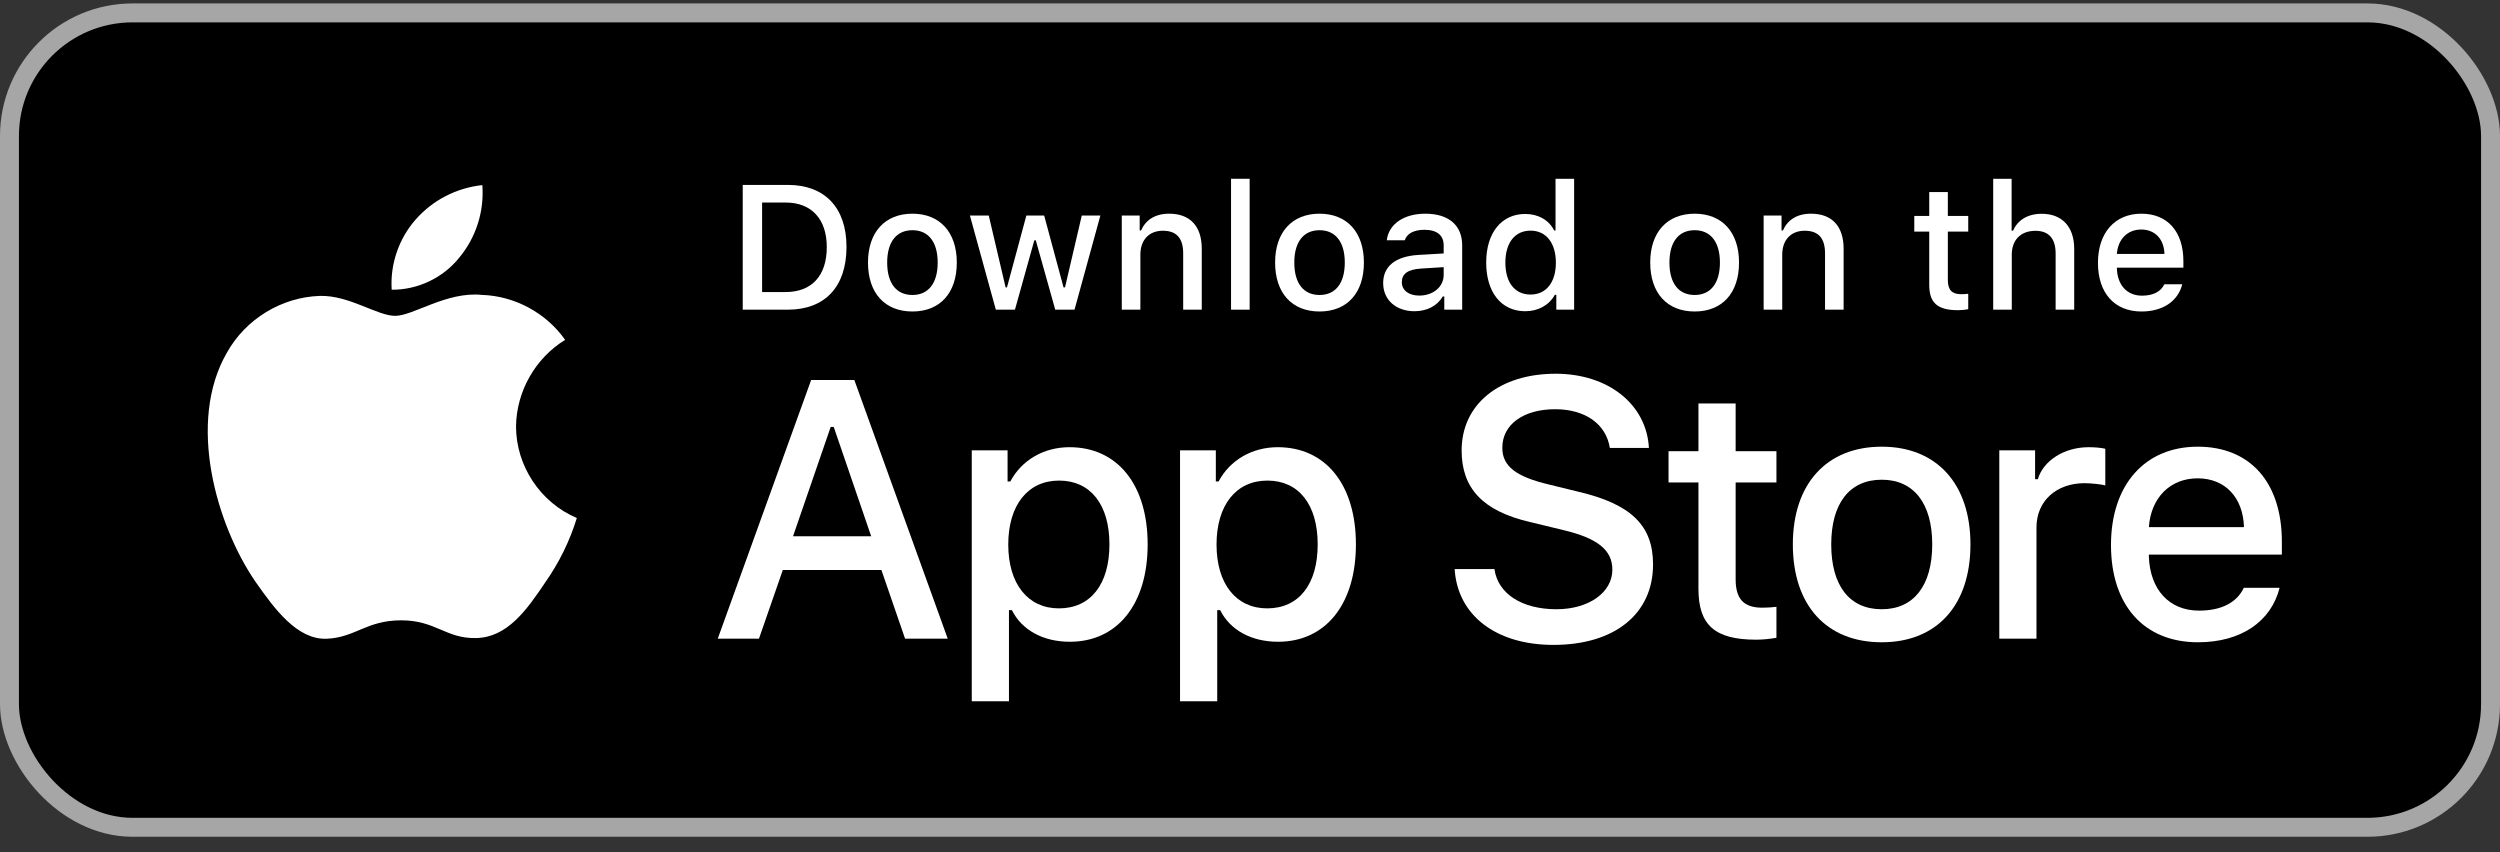 <svg width="132" height="45" viewBox="0 0 132 45" fill="none" xmlns="http://www.w3.org/2000/svg">
<rect x="0" y="0" width="132" height="45" fill="#333333" stroke="none"/>
<rect x="0.5" y="0.681" width="131" height="43" rx="6.5" fill="black"/>
<rect x="0.5" y="0.681" width="131" height="43" rx="6.5" stroke="#A6A6A6"/>
<path d="M89.678 21.302V23.822H88.099V25.475H89.678V31.091C89.678 33.008 90.546 33.775 92.728 33.775C93.112 33.775 93.477 33.729 93.796 33.675V32.04C93.523 32.068 93.349 32.086 93.048 32.086C92.071 32.086 91.642 31.629 91.642 30.588V25.475H93.796V23.822H91.642V21.302H89.678Z" fill="white"/>
<path d="M99.356 33.912C102.259 33.912 104.04 31.967 104.04 28.744C104.04 25.539 102.25 23.585 99.356 23.585C96.452 23.585 94.662 25.539 94.662 28.744C94.662 31.967 96.443 33.912 99.356 33.912ZM99.356 32.168C97.648 32.168 96.689 30.917 96.689 28.744C96.689 26.589 97.648 25.329 99.356 25.329C101.054 25.329 102.022 26.589 102.022 28.744C102.022 30.908 101.054 32.168 99.356 32.168Z" fill="white"/>
<path d="M105.563 33.72H107.526V27.849C107.526 26.452 108.576 25.512 110.065 25.512C110.412 25.512 110.996 25.576 111.16 25.63V23.695C110.95 23.64 110.576 23.612 110.284 23.612C108.987 23.612 107.882 24.325 107.599 25.302H107.453V23.777H105.563V33.72Z" fill="white"/>
<path d="M116.035 25.256C117.487 25.256 118.436 26.27 118.482 27.831H113.46C113.57 26.279 114.583 25.256 116.035 25.256ZM118.473 31.036C118.108 31.812 117.295 32.241 116.108 32.241C114.537 32.241 113.524 31.136 113.46 29.392V29.283H120.482V28.598C120.482 25.475 118.811 23.585 116.044 23.585C113.241 23.585 111.46 25.603 111.46 28.78C111.46 31.958 113.204 33.912 116.053 33.912C118.327 33.912 119.915 32.816 120.363 31.036H118.473Z" fill="white"/>
<path d="M76.805 30.048C76.956 32.49 78.991 34.051 82.019 34.051C85.256 34.051 87.281 32.414 87.281 29.802C87.281 27.749 86.126 26.613 83.325 25.96L81.82 25.591C80.041 25.174 79.322 24.616 79.322 23.641C79.322 22.411 80.439 21.607 82.114 21.607C83.704 21.607 84.802 22.392 85 23.651H87.063C86.94 21.351 84.915 19.733 82.142 19.733C79.161 19.733 77.174 21.351 77.174 23.783C77.174 25.79 78.3 26.982 80.77 27.559L82.53 27.985C84.338 28.411 85.133 29.036 85.133 30.077C85.133 31.288 83.883 32.168 82.18 32.168C80.353 32.168 79.085 31.345 78.906 30.048H76.805Z" fill="white"/>
<path d="M56.468 23.612C55.117 23.612 53.948 24.288 53.346 25.42H53.2V23.777H51.309V37.026H53.273V32.214H53.428C53.948 33.264 55.071 33.885 56.487 33.885C58.998 33.885 60.596 31.903 60.596 28.744C60.596 25.585 58.998 23.612 56.468 23.612ZM55.911 32.122C54.268 32.122 53.236 30.826 53.236 28.753C53.236 26.671 54.268 25.375 55.921 25.375C57.582 25.375 58.578 26.644 58.578 28.744C58.578 30.853 57.582 32.122 55.911 32.122Z" fill="white"/>
<path d="M67.465 23.612C66.114 23.612 64.945 24.288 64.342 25.42H64.196V23.777H62.306V37.026H64.269V32.214H64.424C64.945 33.264 66.068 33.885 67.483 33.885C69.994 33.885 71.592 31.903 71.592 28.744C71.592 25.585 69.994 23.612 67.465 23.612ZM66.908 32.122C65.264 32.122 64.233 30.826 64.233 28.753C64.233 26.671 65.264 25.375 66.917 25.375C68.579 25.375 69.574 26.644 69.574 28.744C69.574 30.853 68.579 32.122 66.908 32.122Z" fill="white"/>
<path d="M47.787 33.72H50.04L45.109 20.064H42.828L37.898 33.72H40.074L41.333 30.096H46.538L47.787 33.72ZM43.86 22.543H44.021L45.999 28.316H41.872L43.86 22.543Z" fill="white"/>
<path d="M39.216 9.763V16.351H41.595C43.558 16.351 44.695 15.141 44.695 13.037C44.695 10.964 43.549 9.763 41.595 9.763H39.216ZM40.239 10.694H41.481C42.846 10.694 43.654 11.562 43.654 13.05C43.654 14.561 42.859 15.42 41.481 15.42H40.239V10.694Z" fill="white"/>
<path d="M48.176 16.447C49.628 16.447 50.519 15.475 50.519 13.863C50.519 12.26 49.624 11.283 48.176 11.283C46.725 11.283 45.83 12.26 45.83 13.863C45.83 15.475 46.72 16.447 48.176 16.447ZM48.176 15.575C47.323 15.575 46.843 14.949 46.843 13.863C46.843 12.785 47.323 12.155 48.176 12.155C49.026 12.155 49.51 12.785 49.51 13.863C49.51 14.945 49.026 15.575 48.176 15.575Z" fill="white"/>
<path d="M58.1 11.379H57.118L56.233 15.173H56.155L55.132 11.379H54.192L53.169 15.173H53.096L52.206 11.379H51.211L52.58 16.351H53.589L54.612 12.69H54.69L55.717 16.351H56.735L58.1 11.379Z" fill="white"/>
<path d="M59.23 16.351H60.212V13.443C60.212 12.667 60.673 12.183 61.399 12.183C62.125 12.183 62.472 12.58 62.472 13.379V16.351H63.453V13.132C63.453 11.95 62.842 11.283 61.732 11.283C60.983 11.283 60.49 11.617 60.248 12.169H60.175V11.379H59.23V16.351Z" fill="white"/>
<path d="M64.999 16.351H65.981V9.439H64.999V16.351Z" fill="white"/>
<path d="M69.672 16.447C71.124 16.447 72.014 15.475 72.014 13.863C72.014 12.26 71.12 11.283 69.672 11.283C68.221 11.283 67.326 12.26 67.326 13.863C67.326 15.475 68.216 16.447 69.672 16.447ZM69.672 15.575C68.819 15.575 68.339 14.949 68.339 13.863C68.339 12.785 68.819 12.155 69.672 12.155C70.522 12.155 71.005 12.785 71.005 13.863C71.005 14.945 70.522 15.575 69.672 15.575Z" fill="white"/>
<path d="M74.939 15.607C74.405 15.607 74.017 15.347 74.017 14.899C74.017 14.461 74.327 14.228 75.012 14.182L76.226 14.105V14.52C76.226 15.137 75.679 15.607 74.939 15.607ZM74.688 16.433C75.341 16.433 75.884 16.15 76.181 15.652H76.258V16.351H77.203V12.954C77.203 11.904 76.5 11.283 75.254 11.283C74.126 11.283 73.323 11.831 73.222 12.685H74.172C74.282 12.333 74.66 12.133 75.208 12.133C75.879 12.133 76.226 12.429 76.226 12.954V13.383L74.88 13.461C73.697 13.534 73.031 14.05 73.031 14.945C73.031 15.853 73.729 16.433 74.688 16.433Z" fill="white"/>
<path d="M80.534 16.433C81.219 16.433 81.799 16.109 82.096 15.566H82.173V16.351H83.114V9.439H82.132V12.169H82.059C81.79 11.621 81.215 11.297 80.534 11.297C79.279 11.297 78.471 12.292 78.471 13.863C78.471 15.438 79.27 16.433 80.534 16.433ZM80.813 12.178C81.635 12.178 82.15 12.831 82.15 13.867C82.15 14.908 81.639 15.552 80.813 15.552C79.982 15.552 79.484 14.918 79.484 13.863C79.484 12.817 79.987 12.178 80.813 12.178Z" fill="white"/>
<path d="M89.479 16.447C90.931 16.447 91.821 15.475 91.821 13.863C91.821 12.26 90.926 11.283 89.479 11.283C88.027 11.283 87.132 12.26 87.132 13.863C87.132 15.475 88.023 16.447 89.479 16.447ZM89.479 15.575C88.625 15.575 88.146 14.949 88.146 13.863C88.146 12.785 88.625 12.155 89.479 12.155C90.328 12.155 90.812 12.785 90.812 13.863C90.812 14.945 90.328 15.575 89.479 15.575Z" fill="white"/>
<path d="M93.12 16.351H94.102V13.443C94.102 12.667 94.563 12.183 95.289 12.183C96.015 12.183 96.362 12.58 96.362 13.379V16.351H97.343V13.132C97.343 11.95 96.732 11.283 95.622 11.283C94.874 11.283 94.38 11.617 94.138 12.169H94.065V11.379H93.12V16.351Z" fill="white"/>
<path d="M101.864 10.142V11.402H101.074V12.228H101.864V15.036C101.864 15.995 102.298 16.378 103.389 16.378C103.581 16.378 103.763 16.356 103.923 16.328V15.511C103.786 15.525 103.699 15.534 103.549 15.534C103.06 15.534 102.846 15.306 102.846 14.785V12.228H103.923V11.402H102.846V10.142H101.864Z" fill="white"/>
<path d="M105.241 16.351H106.222V13.447C106.222 12.694 106.67 12.187 107.473 12.187C108.167 12.187 108.537 12.589 108.537 13.383V16.351H109.518V13.142C109.518 11.959 108.866 11.288 107.806 11.288C107.058 11.288 106.533 11.621 106.291 12.178H106.213V9.439H105.241V16.351Z" fill="white"/>
<path d="M113.059 12.119C113.785 12.119 114.26 12.626 114.283 13.406H111.772C111.827 12.63 112.333 12.119 113.059 12.119ZM114.278 15.009C114.096 15.397 113.689 15.611 113.096 15.611C112.311 15.611 111.804 15.059 111.772 14.187V14.132H115.283V13.79C115.283 12.228 114.447 11.283 113.064 11.283C111.662 11.283 110.772 12.292 110.772 13.881C110.772 15.47 111.644 16.447 113.069 16.447C114.205 16.447 115 15.899 115.223 15.009H114.278Z" fill="white"/>
<path d="M27.246 22.512C27.27 20.663 28.263 18.913 29.838 17.945C28.844 16.526 27.18 15.626 25.448 15.571C23.601 15.377 21.81 16.677 20.869 16.677C19.909 16.677 18.46 15.591 16.899 15.623C14.865 15.688 12.969 16.845 11.979 18.623C9.852 22.307 11.439 27.72 13.476 30.697C14.496 32.155 15.688 33.783 17.247 33.726C18.773 33.662 19.342 32.753 21.184 32.753C23.009 32.753 23.543 33.726 25.134 33.689C26.771 33.662 27.803 32.225 28.787 30.753C29.519 29.714 30.083 28.566 30.457 27.351C28.533 26.537 27.248 24.601 27.246 22.512Z" fill="white"/>
<path d="M24.241 13.613C25.134 12.542 25.574 11.164 25.467 9.774C24.103 9.917 22.843 10.569 21.939 11.599C21.054 12.606 20.594 13.959 20.681 15.297C22.045 15.311 23.386 14.677 24.241 13.613Z" fill="white"/>
</svg>
